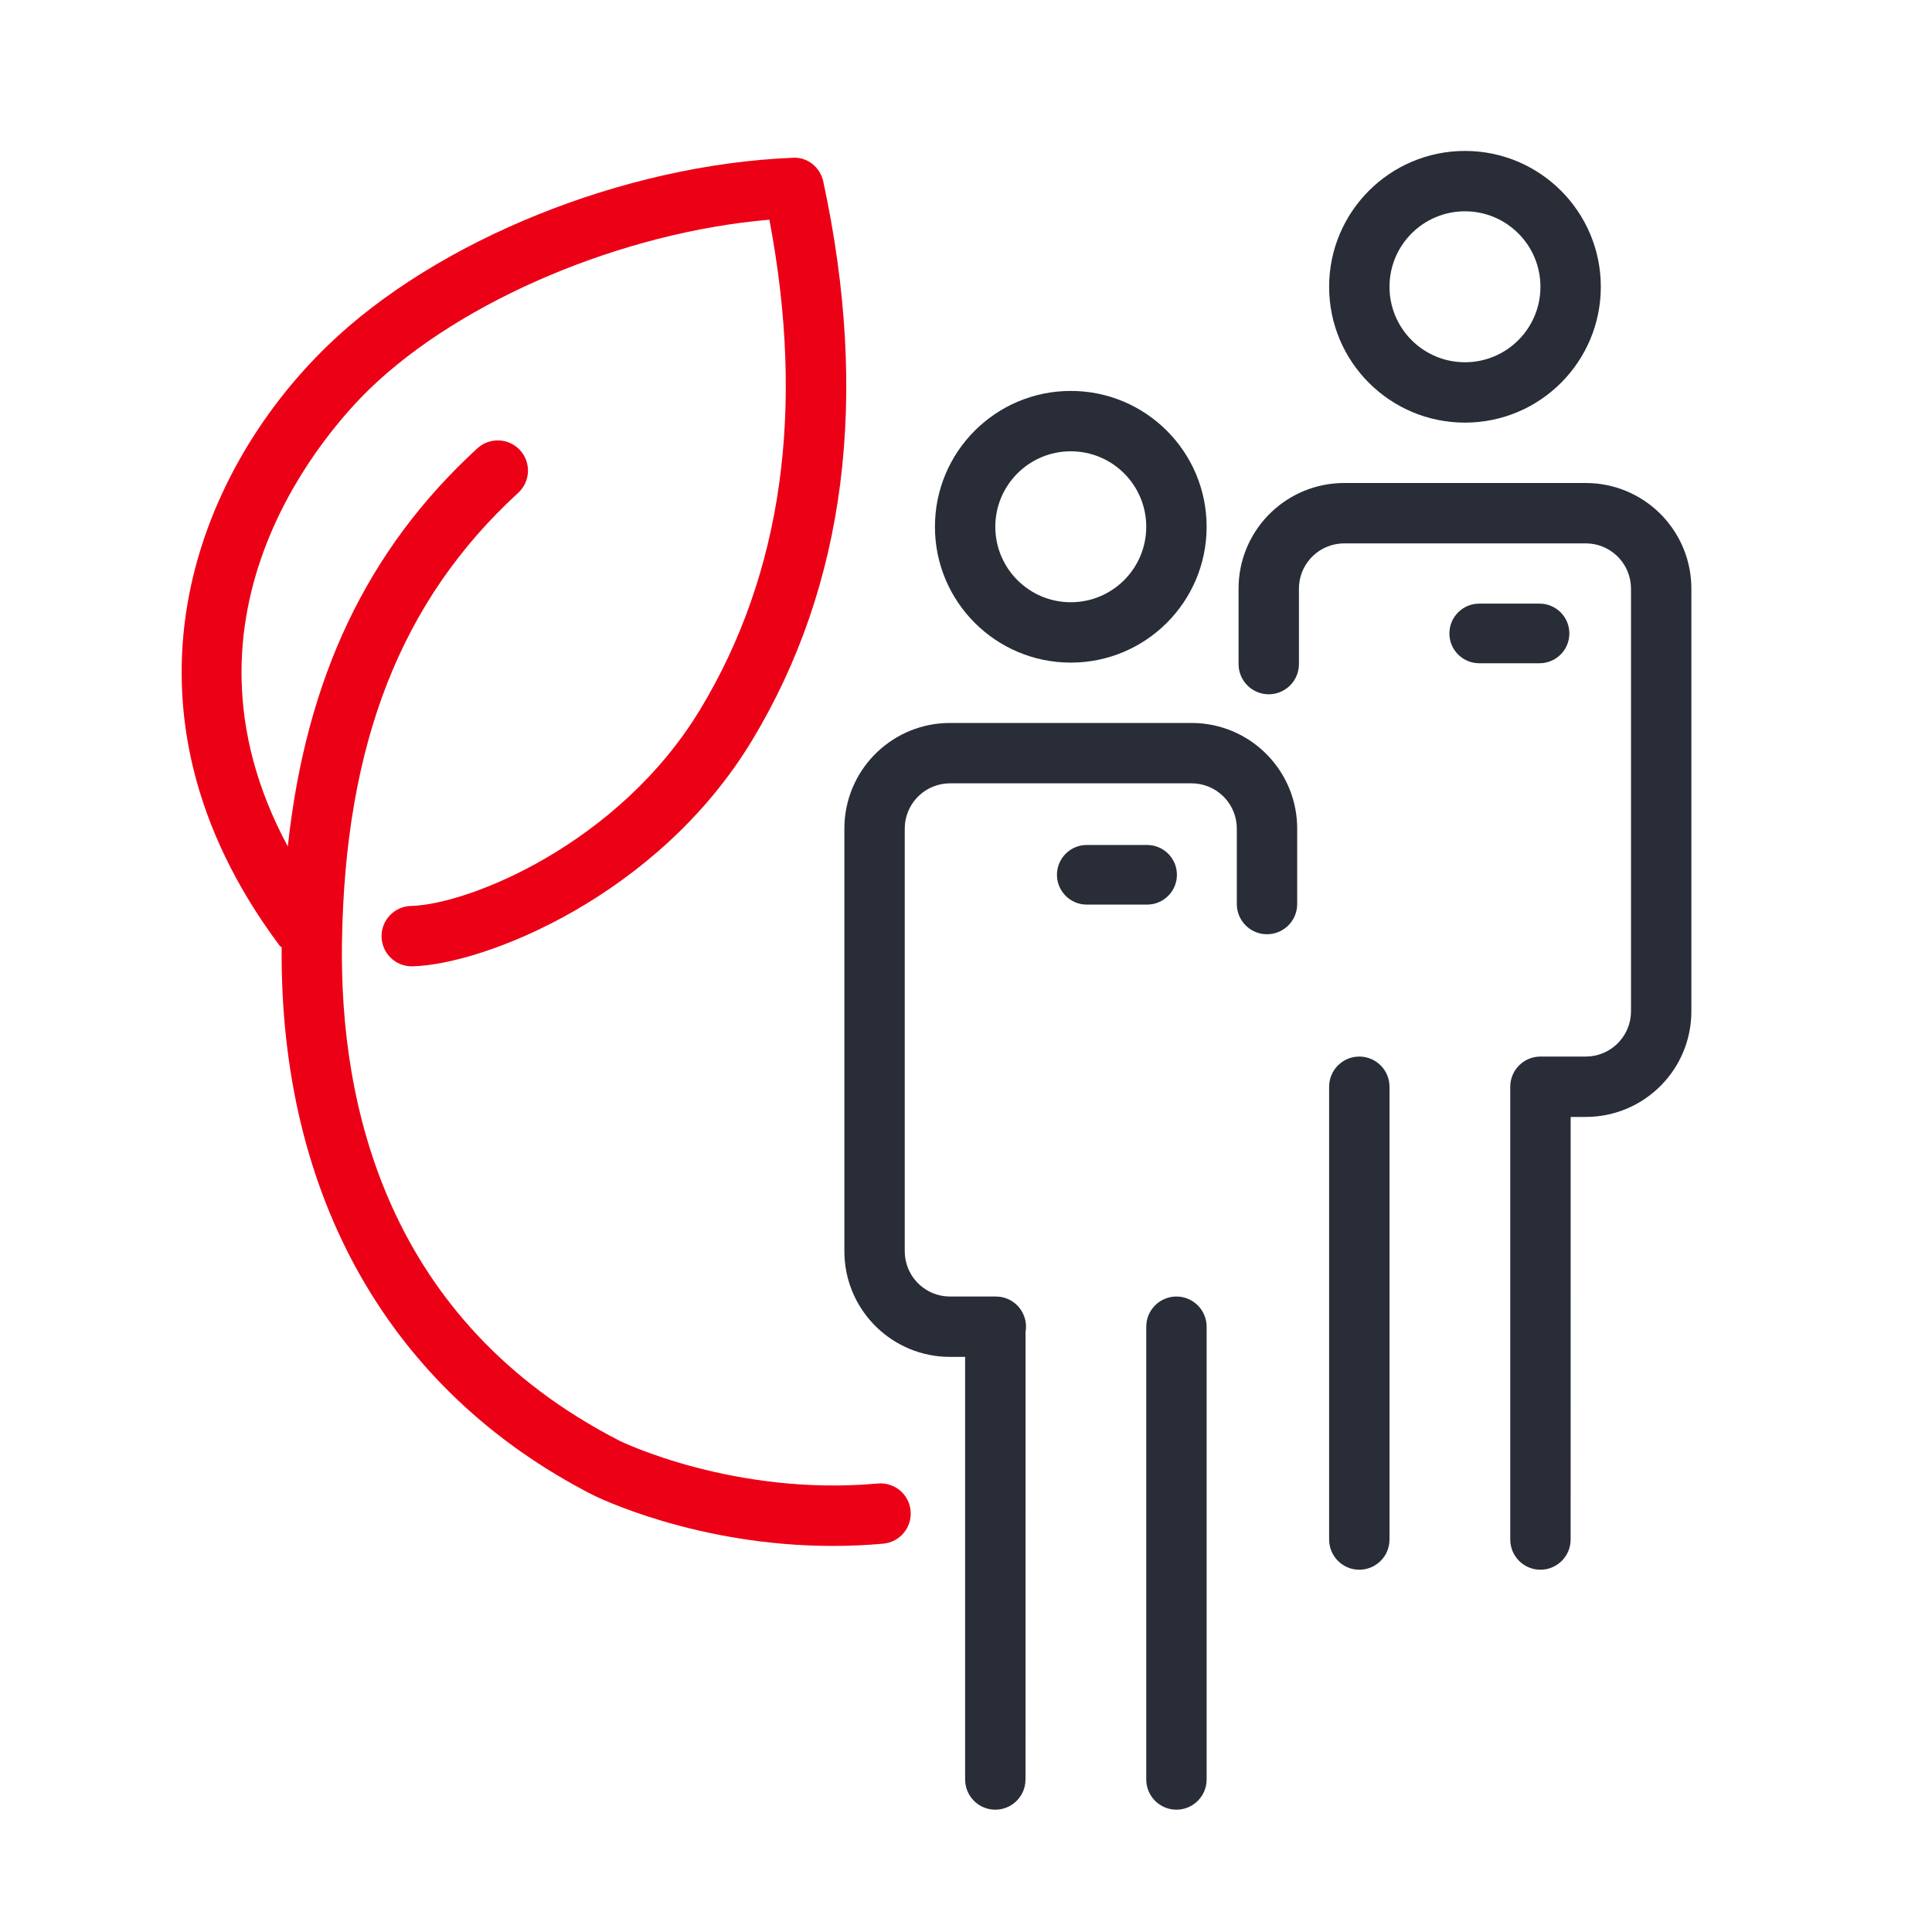 <?xml version="1.0" encoding="utf-8"?>
<!-- Generator: Adobe Illustrator 25.4.0, SVG Export Plug-In . SVG Version: 6.00 Build 0)  -->
<!DOCTYPE svg PUBLIC "-//W3C//DTD SVG 1.1//EN" "http://www.w3.org/Graphics/SVG/1.1/DTD/svg11.dtd">
<svg version="1.1" id="DB_icon_sustainable_staff" xmlns:x="http://ns.adobe.com/Extensibility/1.0/" xmlns:i="http://ns.adobe.com/AdobeIllustrator/10.0/" xmlns:graph="http://ns.adobe.com/Graphs/1.0/"
	 xmlns="http://www.w3.org/2000/svg" xmlns:xlink="http://www.w3.org/1999/xlink" x="0px" y="0px" viewBox="0 0 64 64"
	 style="enable-background:new 0 0 64 64;" xml:space="preserve">
<style type="text/css">
	.st0{fill:#282D37;}
	.st1{fill:#EC0016;}
</style>
<g>
	<path class="st0" d="M52.529,16l0.192,0.005c1.856,0.102,3.308,1.636,3.308,3.495v14
		l-0.005,0.192C55.922,35.548,54.388,37,52.529,37H52.03l-0.001,14l-0.007,0.117
		c-0.06,0.503-0.486,0.881-0.992,0.882C50.478,52,50.03,51.552,50.029,51V36
		c0-0.552,0.448-1,1-1h1.5l0.144-0.007c0.769-0.074,1.356-0.72,1.356-1.493v-14l-0.007-0.144
		c-0.074-0.769-0.72-1.356-1.493-1.356h-8l-0.144,0.007
		c-0.769,0.074-1.356,0.72-1.356,1.493V22l-0.007,0.117
		c-0.06,0.503-0.486,0.881-0.992,0.882C41.478,23,41.03,22.552,41.029,22v-2.5
		l0.005-0.192C41.136,17.452,42.671,16,44.529,16H52.529z M46.029,36v15l-0.007,0.117
		c-0.06,0.503-0.486,0.881-0.992,0.882C44.478,52,44.03,51.552,44.029,51V36
		l0.007-0.117c0.059-0.503,0.486-0.883,0.993-0.883C45.581,35,46.029,35.448,46.029,36z
		 M53.029,9.5c0,2.485-2.015,4.5-4.5,4.5c-2.485,0-4.5-2.015-4.5-4.5s2.015-4.5,4.5-4.5
		C51.014,5,53.029,7.015,53.029,9.5z M46.029,9.5c0,1.381,1.119,2.5,2.5,2.5
		c1.381,0,2.5-1.119,2.5-2.5s-1.119-2.5-2.5-2.5C47.148,7,46.029,8.119,46.029,9.5z"/>
</g>
<path class="st0" d="M39.471,23.949l0.192,0.005c1.856,0.102,3.308,1.636,3.308,3.495v2.5
	l-0.007,0.117c-0.06,0.503-0.486,0.881-0.992,0.882
	c-0.552,0.001-1-0.447-1.001-0.999v-2.5l-0.007-0.144
	c-0.074-0.769-0.72-1.356-1.493-1.356h-8l-0.144,0.007
	c-0.769,0.074-1.356,0.72-1.356,1.493V41.449l0.007,0.144
	c0.074,0.769,0.72,1.356,1.493,1.356h1.516l0.117,0.006
	c0.02,0.002,0.04,0.005,0.061,0.009c0.544,0.098,0.905,0.617,0.807,1.161
	L33.971,58.949l-0.007,0.117c-0.06,0.503-0.486,0.881-0.992,0.882
	c-0.552,0.001-1-0.447-1.001-0.999v-14h-0.5l-0.192-0.005
	c-1.856-0.102-3.308-1.636-3.308-3.495V27.449l0.005-0.192
	c0.102-1.856,1.636-3.308,3.495-3.308H39.471z"/>
<path class="st0" d="M39.971,43.949v15l-0.007,0.117c-0.06,0.503-0.486,0.881-0.992,0.882
	c-0.552,0.001-1-0.447-1.001-0.999v-15l0.007-0.117
	c0.059-0.503,0.486-0.883,0.993-0.883C39.523,42.949,39.971,43.397,39.971,43.949z"/>
<path class="st0" d="M30.971,17.45c0,2.485,2.015,4.5,4.5,4.5s4.5-2.015,4.5-4.5
	c0-2.485-2.015-4.5-4.5-4.5S30.971,14.964,30.971,17.45z M32.971,17.45
	c0-1.381,1.119-2.5,2.5-2.5s2.5,1.119,2.5,2.5c0,1.38-1.119,2.5-2.5,2.5
	S32.971,18.83,32.971,17.45z"/>
<path class="st0" d="M38,29.966h-2c-0.545,0-0.987-0.442-0.987-0.987S35.455,27.991,36,27.991
	h2c0.545,0,0.987,0.442,0.987,0.987S38.545,29.966,38,29.966z"/>
<path class="st0" d="M51,21.971h-2c-0.545,0-0.987-0.442-0.987-0.987S48.455,19.996,49,19.996
	h2c0.545,0,0.987,0.442,0.987,0.987S51.545,21.971,51,21.971z"/>
<path class="st1" d="M29.079,49.143c-4.76,0.432-8.514-1.396-8.541-1.408
	C12.785,43.763,11.25,36.568,11.328,31.233c0.096-6.604,1.951-11.342,5.838-14.907
	c0.407-0.374,0.434-1.007,0.061-1.413c-0.373-0.406-1.005-0.435-1.413-0.062
	c-3.656,3.354-5.677,7.607-6.28,13.189C5.326,20.227,10.977,14.108,12.25,12.878
	c3.053-2.949,8.39-5.188,13.237-5.6c1.191,6.275,0.423,11.728-2.287,16.215
	c-2.685,4.444-7.648,6.467-9.587,6.518c-0.552,0.015-0.988,0.475-0.973,1.026
	c0.014,0.543,0.459,0.974,0.999,0.974c0.009,0,0.018,0,0.027,0
	c2.383-0.063,8.129-2.323,11.247-7.484c3.104-5.137,3.897-11.365,2.36-18.511
	c-0.102-0.477-0.532-0.826-1.018-0.789c-5.597,0.228-11.783,2.725-15.394,6.214
	c-4.407,4.258-7.471,12.019-1.603,19.879c0.02,0.027,0.05,0.04,0.072,0.065
	c-0.066,8.255,3.583,14.691,10.304,18.135c0.154,0.077,3.441,1.691,7.95,1.691
	c0.542,0,1.102-0.023,1.675-0.075c0.55-0.05,0.956-0.536,0.906-1.087
	C30.115,49.498,29.635,49.096,29.079,49.143z"/>
</svg>
